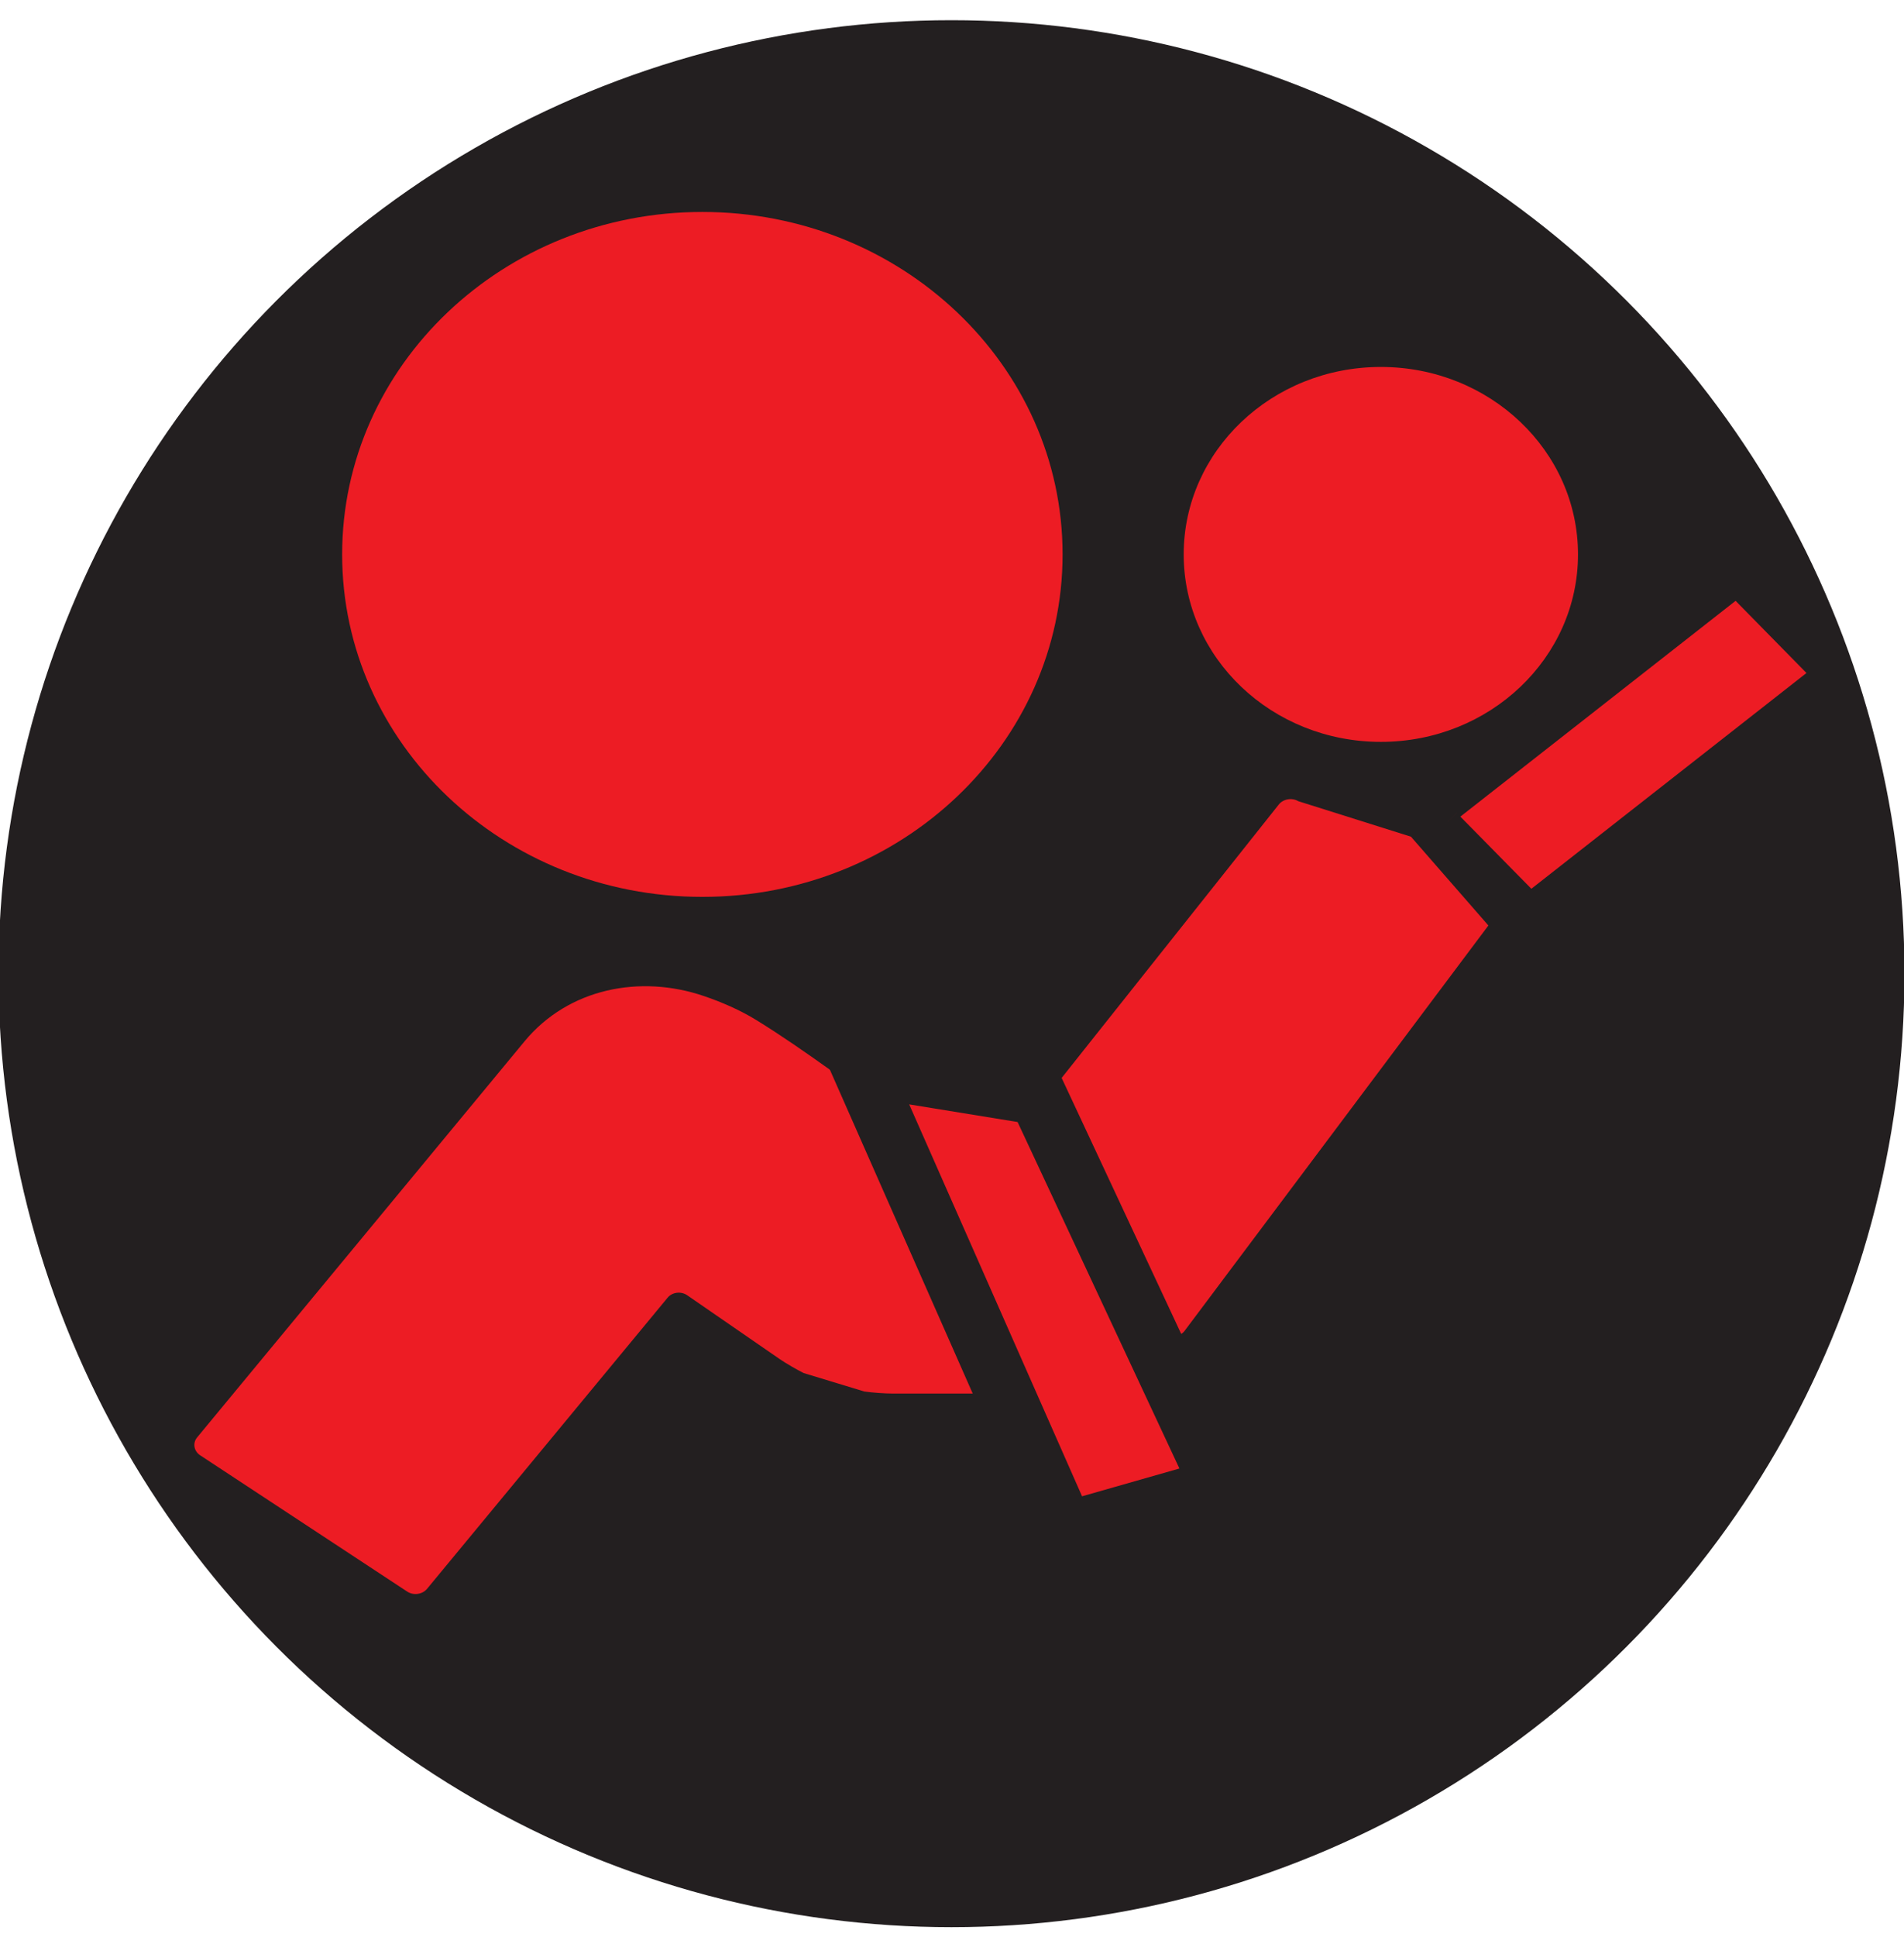 <?xml version="1.0" encoding="utf-8"?>
<!-- Generator: Adobe Illustrator 16.0.0, SVG Export Plug-In . SVG Version: 6.00 Build 0)  -->
<!DOCTYPE svg PUBLIC "-//W3C//DTD SVG 1.1//EN" "http://www.w3.org/Graphics/SVG/1.1/DTD/svg11.dtd">
<svg version="1.1" id="Layer_1" xmlns="http://www.w3.org/2000/svg" xmlns:xlink="http://www.w3.org/1999/xlink" x="0px" y="0px"
	 width="28.77px" height="29.249px" viewBox="0 0 28.77 29.249" enable-background="new 0 0 28.77 29.249" xml:space="preserve">
<circle fill="#231F20" cx="14.377" cy="14.705" r="14.4"/>
<path fill="#ED1C24" d="M23.844,8.373c0,1.563-1.333,2.831-2.979,2.831c-1.646,0-2.979-1.267-2.979-2.831
	c0-1.563,1.333-2.831,2.979-2.831C22.511,5.542,23.844,6.81,23.844,8.373"/>
<path fill="#ED1C24" d="M16.056,8.373c0,2.856-2.437,5.172-5.443,5.172s-5.443-2.315-5.443-5.172c0-2.856,2.437-5.172,5.443-5.172
	S16.056,5.517,16.056,8.373"/>
<path fill="#ED1C24" d="M15.668,17.063c-0.061-0.092-0.056-0.238,0.01-0.326l3.641-4.582c0.066-0.088,0.2-0.113,0.299-0.055
	l1.702,0.536l1.17,1.341l-4.594,6.127c-0.07,0.086-0.177,0.082-0.236-0.009L15.668,17.063"/>
<path fill="#ED1C24" d="M3.024,21.978c-0.095-0.063-0.116-0.185-0.045-0.27c0,0,4.925-5.955,4.945-5.979
	c0.666-0.806,1.752-1.014,2.713-0.686c0.268,0.091,0.547,0.212,0.789,0.361c0.756,0.466,1.469,1.021,2.201,1.525
	c0.071,0.05,0.141,0.098,0.212,0.146c0.094,0.064,0.268,0.118,0.387,0.118h1.615c0.119,0,0.215,0.086,0.215,0.192v3.468
	c0,0.106-0.096,0.193-0.215,0.193H13.49c-0.119,0-0.313-0.014-0.429-0.031l-0.916-0.278c-0.104-0.051-0.267-0.146-0.361-0.21
	l-1.398-0.964c-0.093-0.066-0.228-0.05-0.298,0.035l-3.635,4.397c-0.071,0.086-0.207,0.104-0.301,0.041L3.024,21.978"/>
<path fill="#ED1C24" stroke="#231F20" stroke-width="0.5" stroke-miterlimit="10" d="M21.834,12.453
	c-0.078-0.079-0.07-0.202,0.02-0.271l4.23-3.315c0.09-0.07,0.228-0.061,0.306,0.018l1.139,1.159c0.079,0.079,0.069,0.201-0.02,0.271
	l-4.229,3.315c-0.09,0.07-0.227,0.062-0.305-0.018L21.834,12.453"/>
<rect x="2.954" y="5.029" fill="none" width="23.572" height="19.047"/>
<polygon fill="#ED1C24" stroke="#231F20" stroke-width="0.885" stroke-miterlimit="10" points="15.678,16.546 18.442,22.461 
	16.101,23.129 13.004,16.111 "/>
</svg>
